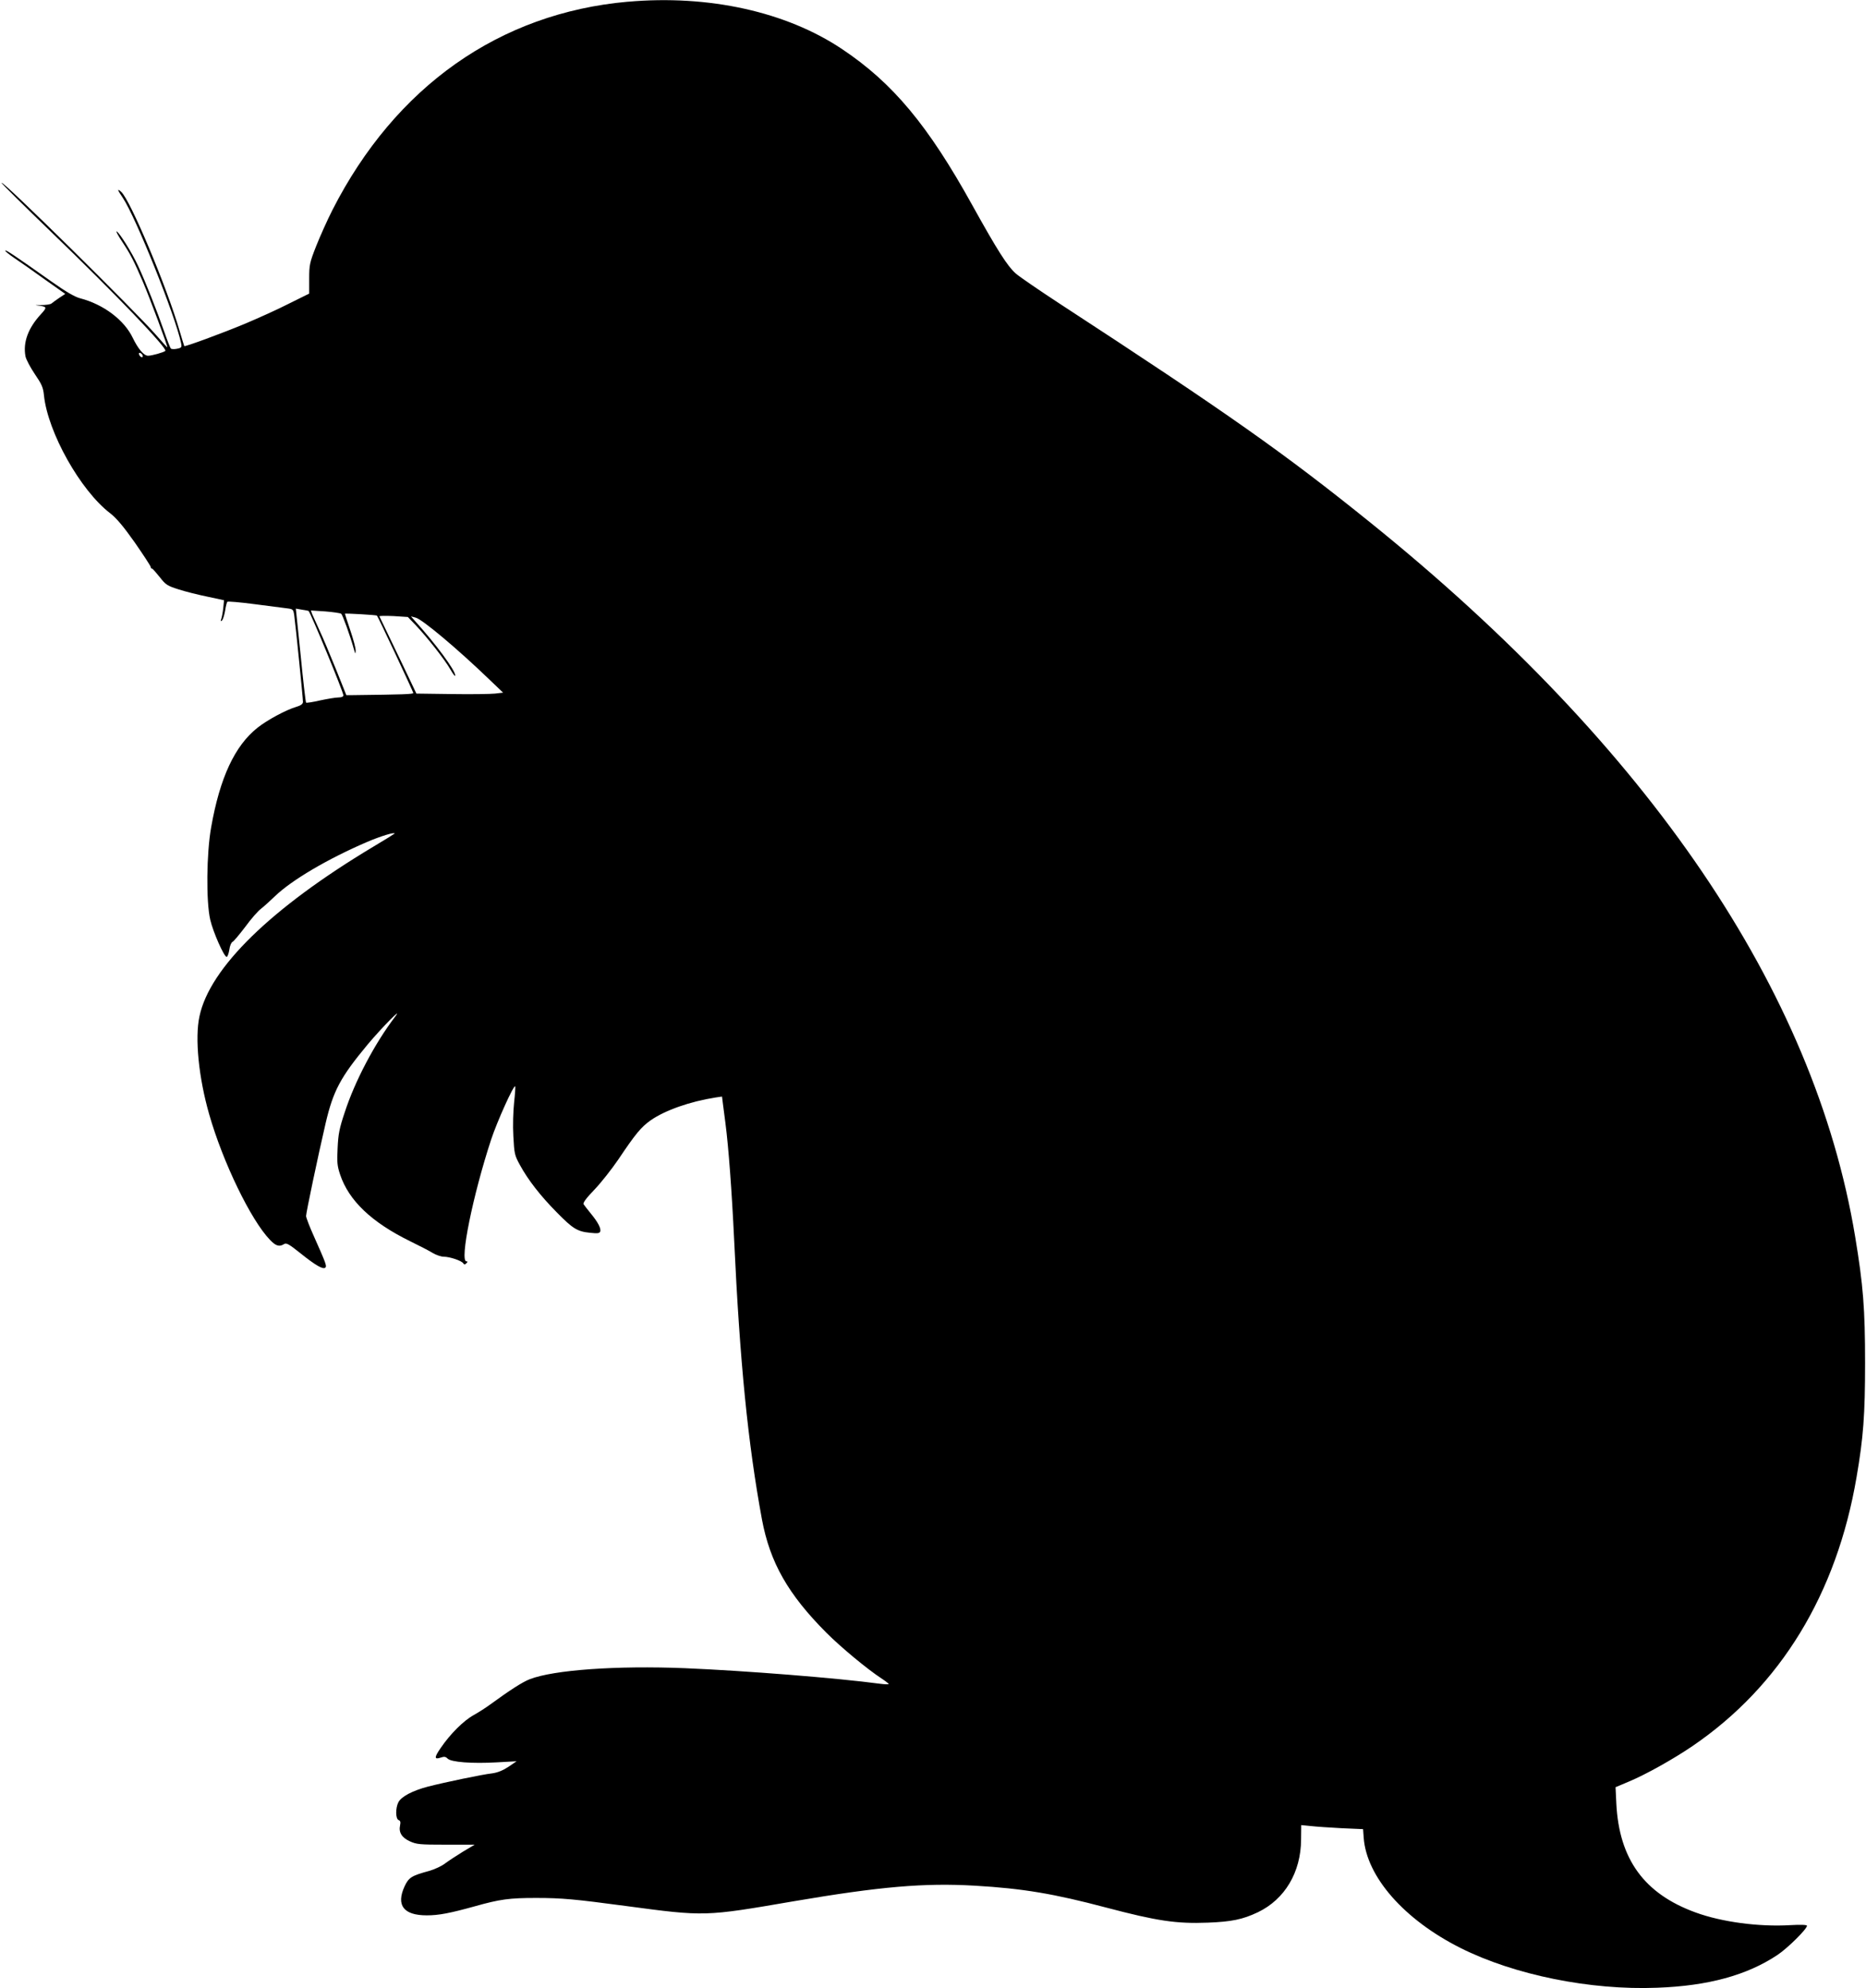 <?xml version="1.0" standalone="no"?>
<!DOCTYPE svg PUBLIC "-//W3C//DTD SVG 20010904//EN"
 "http://www.w3.org/TR/2001/REC-SVG-20010904/DTD/svg10.dtd">
<svg version="1.0" xmlns="http://www.w3.org/2000/svg"
 width="1201pt" height="1280pt" viewBox="0 0 1201 1280"
 preserveAspectRatio="xMidYMid meet">
<g transform="translate(0,1280) scale(0.1,-0.1)"
fill="#000000" stroke="none">
<path d="M4041 12789 c-826 -73 -1496 -546 -1901 -1340 -33 -65 -80 -170 -105
-233 -42 -107 -45 -121 -45 -210 l0 -96 -131 -65 c-72 -37 -199 -94 -282 -129
-146 -61 -388 -150 -391 -144 -1 2 -15 46 -30 98 -83 285 -317 842 -376 895
-28 25 -25 13 10 -38 84 -125 338 -759 375 -934 6 -29 4 -32 -25 -38 -18 -4
-36 -3 -40 1 -5 5 -24 54 -43 109 -46 132 -120 320 -168 423 -40 87 -125 222
-139 222 -4 0 12 -30 37 -67 53 -80 76 -125 133 -258 44 -103 161 -417 157
-421 -1 -1 -33 34 -72 79 -133 153 -995 1003 -995 980 0 -5 145 -148 321 -318
414 -399 750 -750 733 -764 -12 -10 -87 -31 -111 -31 -27 0 -64 44 -98 114
-55 116 -189 217 -340 256 -34 9 -91 42 -180 105 -246 174 -296 207 -301 202
-3 -3 23 -24 58 -48 35 -23 123 -85 195 -137 l133 -94 -38 -25 c-20 -14 -43
-30 -51 -37 -8 -6 -39 -10 -70 -10 -31 1 -40 0 -21 -2 64 -8 65 -11 23 -57
-82 -89 -116 -181 -99 -271 4 -20 31 -71 60 -114 45 -66 54 -86 59 -138 25
-237 234 -611 426 -758 40 -31 85 -84 159 -189 56 -81 102 -151 102 -157 0 -5
3 -10 8 -10 4 0 26 -25 50 -55 39 -50 49 -56 121 -79 43 -14 127 -35 186 -47
l107 -23 -5 -50 c-3 -28 -9 -60 -13 -71 -5 -15 -4 -17 5 -9 6 6 15 34 20 63 4
28 11 54 14 57 3 4 82 -3 174 -15 92 -12 187 -24 209 -27 40 -5 42 -6 48 -47
8 -55 56 -531 56 -555 0 -13 -12 -23 -42 -32 -68 -20 -188 -85 -251 -135 -146
-116 -242 -322 -298 -641 -30 -168 -33 -476 -6 -594 18 -79 89 -240 106 -240
5 0 13 21 17 46 3 25 13 48 21 51 7 3 44 47 82 97 37 51 83 103 101 116 18 14
58 50 89 80 109 105 340 241 596 351 85 36 175 64 175 53 0 -1 -62 -40 -138
-85 -656 -393 -1052 -779 -1118 -1091 -31 -141 -5 -396 62 -630 88 -309 269
-683 392 -810 37 -39 60 -46 90 -27 15 10 32 0 106 -59 97 -78 146 -106 160
-92 10 10 5 25 -73 200 -28 62 -51 122 -51 132 0 21 76 383 126 598 49 208 94
294 271 507 89 106 232 252 176 178 -131 -172 -259 -415 -324 -615 -35 -104
-42 -142 -46 -231 -5 -91 -2 -116 16 -170 56 -168 203 -308 452 -430 57 -28
122 -61 144 -75 22 -13 54 -24 71 -24 39 0 116 -26 126 -43 6 -9 10 -9 20 1 9
9 9 12 0 12 -45 0 41 424 159 784 38 115 145 353 155 343 2 -2 -1 -49 -7 -103
-6 -57 -9 -150 -5 -218 6 -113 8 -123 42 -185 52 -96 133 -200 238 -306 103
-105 132 -123 214 -131 47 -5 60 -4 65 8 7 20 -15 61 -62 118 -20 25 -41 51
-45 58 -5 9 18 40 71 95 43 45 111 132 152 192 114 170 147 209 210 254 93 64
251 120 417 146 l41 6 6 -48 c3 -26 11 -82 16 -123 20 -154 41 -435 56 -750
37 -794 89 -1313 179 -1801 52 -278 168 -482 415 -730 95 -95 263 -234 353
-293 26 -17 48 -34 48 -37 0 -3 -26 -2 -57 2 -275 37 -870 84 -1252 100 -444
18 -848 -11 -1002 -71 -48 -19 -127 -70 -256 -164 -23 -17 -69 -47 -103 -66
-67 -37 -152 -122 -214 -213 -42 -61 -42 -76 2 -61 21 7 30 6 43 -7 23 -23
158 -33 317 -24 l127 7 -53 -36 c-37 -24 -69 -37 -105 -42 -63 -7 -302 -57
-412 -85 -99 -26 -172 -64 -191 -101 -19 -37 -19 -107 2 -115 11 -4 13 -13 9
-33 -10 -45 10 -79 62 -103 44 -20 63 -22 233 -22 l185 0 -77 -46 c-42 -26
-94 -60 -115 -76 -21 -16 -66 -37 -101 -47 -114 -31 -131 -42 -158 -99 -56
-122 -7 -187 143 -187 77 0 149 14 308 58 163 46 224 54 395 54 168 0 250 -8
580 -52 509 -68 504 -68 1080 31 553 94 837 119 1164 100 310 -18 510 -52 846
-141 326 -86 451 -105 654 -97 152 6 223 20 322 67 173 83 277 257 278 468 l1
93 61 -6 c34 -4 123 -10 199 -14 l138 -6 4 -55 c18 -252 261 -528 623 -710
347 -174 836 -273 1266 -256 328 12 577 80 774 211 66 44 190 167 190 188 0 6
-38 8 -107 4 -202 -12 -442 20 -611 82 -329 120 -491 342 -509 701 l-5 105 83
35 c111 46 291 147 414 231 565 386 926 978 1054 1729 44 256 55 402 55 735 0
351 -12 501 -64 815 -262 1582 -1326 3149 -3120 4596 -553 446 -917 703 -2004
1412 -128 84 -254 170 -279 192 -53 47 -117 147 -279 439 -285 515 -512 787
-838 1005 -360 241 -859 351 -1379 305z m-3123 -2277 c6 -18 -15 -14 -22 4 -4
10 -1 14 6 12 6 -2 14 -10 16 -16z m1068 -1645 c16 -17 224 -522 224 -543 0
-9 -12 -14 -32 -14 -18 0 -71 -9 -118 -19 -47 -11 -87 -17 -90 -14 -3 2 -19
140 -35 305 l-31 300 40 -7 c22 -3 41 -7 42 -8z m210 -18 c9 -8 56 -136 82
-229 9 -32 10 -33 11 -8 1 14 -15 73 -34 129 -19 57 -35 105 -35 108 0 4 202
-8 206 -12 7 -6 234 -491 234 -498 0 -8 -64 -10 -391 -14 l-40 0 -68 170 c-38
94 -85 206 -106 250 -20 44 -41 90 -46 102 l-8 23 92 -6 c51 -4 97 -11 103
-15z m478 -72 c75 -79 190 -225 225 -287 17 -30 31 -48 31 -38 0 33 -126 204
-264 356 l-21 24 30 -8 c42 -10 266 -198 471 -395 l92 -88 -52 -6 c-28 -3
-153 -5 -279 -3 l-227 3 -81 170 c-86 180 -151 315 -157 327 -2 4 39 4 90 2
l93 -6 49 -51z"/>
</g>
</svg>
